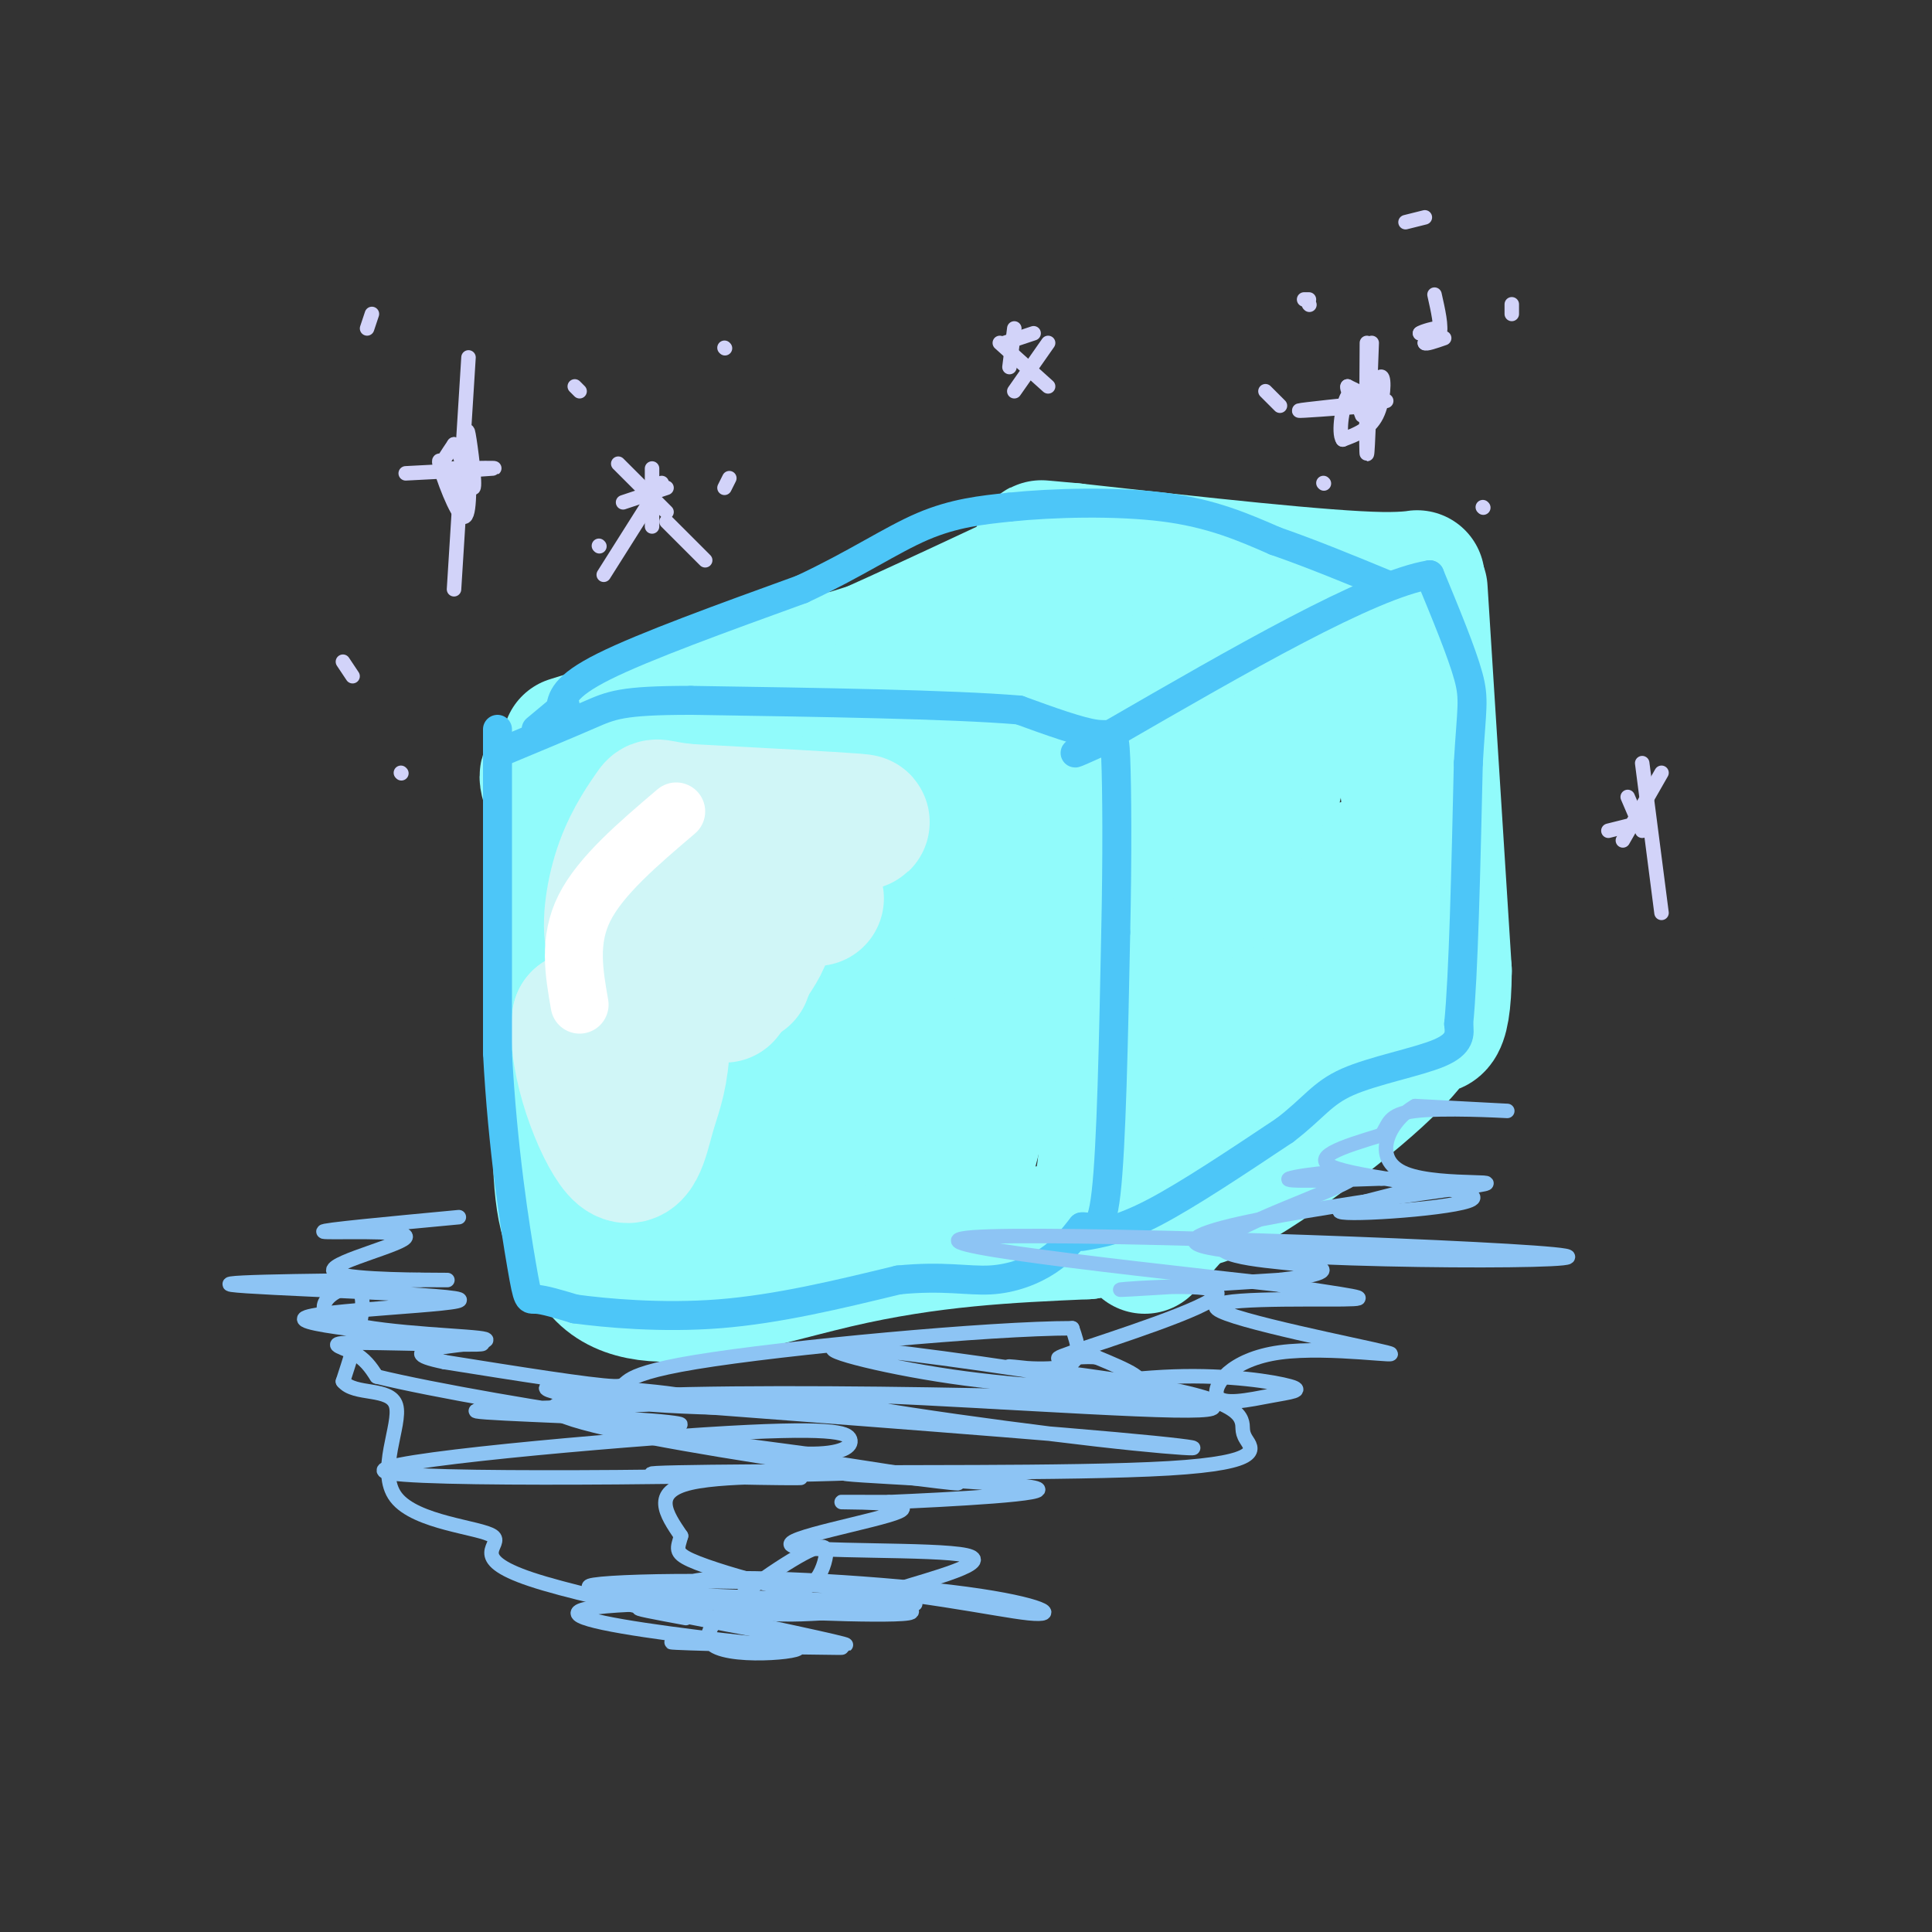 <svg viewBox='0 0 400 400' version='1.1' xmlns='http://www.w3.org/2000/svg' xmlns:xlink='http://www.w3.org/1999/xlink'><rect x="0" y="0" width="400" height="400" fill="#333333" stroke="none"/><g fill='none' stroke='rgb(145,251,251)' stroke-width='28' stroke-linecap='round' stroke-linejoin='round'><path d='M131,179c0.000,0.000 -8.000,82.000 -8,82'/><path d='M123,261c7.556,13.022 30.444,4.578 50,0c19.556,-4.578 35.778,-5.289 52,-6'/><path d='M225,255c8.333,-15.167 3.167,-50.083 -2,-85'/><path d='M223,170c3.333,-14.911 12.667,-9.689 -3,-8c-15.667,1.689 -56.333,-0.156 -97,-2'/><path d='M123,160c-16.071,-0.786 -7.750,-1.750 -6,17c1.750,18.750 -3.071,57.214 0,73c3.071,15.786 14.036,8.893 25,2'/><path d='M142,252c12.564,0.278 31.474,-0.028 42,0c10.526,0.028 12.667,0.389 16,-11c3.333,-11.389 7.859,-34.528 10,-44c2.141,-9.472 1.897,-5.278 0,-4c-1.897,1.278 -5.449,-0.361 -9,-2'/><path d='M201,191c-5.167,-0.680 -13.584,-1.380 -21,0c-7.416,1.380 -13.831,4.841 -18,10c-4.169,5.159 -6.093,12.017 -6,17c0.093,4.983 2.201,8.091 4,8c1.799,-0.091 3.289,-3.381 4,-12c0.711,-8.619 0.644,-22.568 0,-30c-0.644,-7.432 -1.866,-8.347 -6,-3c-4.134,5.347 -11.181,16.956 -15,26c-3.819,9.044 -4.409,15.522 -5,22'/><path d='M138,229c0.301,5.273 3.554,7.456 4,11c0.446,3.544 -1.917,8.450 11,3c12.917,-5.450 41.112,-21.255 44,-27c2.888,-5.745 -19.530,-1.431 -30,-3c-10.470,-1.569 -8.991,-9.020 -7,-13c1.991,-3.980 4.496,-4.490 7,-5'/><path d='M167,195c6.361,-0.767 18.765,-0.186 28,-2c9.235,-1.814 15.301,-6.023 18,-9c2.699,-2.977 2.030,-4.723 -1,-6c-3.030,-1.277 -8.420,-2.084 -15,-2c-6.580,0.084 -14.348,1.061 -20,5c-5.652,3.939 -9.186,10.840 -12,10c-2.814,-0.840 -4.907,-9.420 -7,-18'/><path d='M118,154c0.000,0.000 93.000,-29.000 93,-29'/><path d='M211,125c14.511,-5.667 4.289,-5.333 9,-3c4.711,2.333 24.356,6.667 44,11'/><path d='M264,133c11.867,0.733 19.533,-2.933 12,1c-7.533,3.933 -30.267,15.467 -53,27'/><path d='M223,161c1.000,-1.667 30.000,-19.333 59,-37'/><path d='M282,124c12.911,-6.378 15.689,-3.822 4,-4c-11.689,-0.178 -37.844,-3.089 -64,-6'/><path d='M222,114c-10.833,-1.000 -5.917,-0.500 -1,0'/><path d='M214,119c-19.583,9.167 -39.167,18.333 -51,23c-11.833,4.667 -15.917,4.833 -20,5'/><path d='M237,258c0.000,0.000 49.000,-55.000 49,-55'/><path d='M286,203c8.536,-8.583 5.375,-2.542 5,-6c-0.375,-3.458 2.036,-16.417 1,-29c-1.036,-12.583 -5.518,-24.792 -10,-37'/><path d='M282,131c-1.667,-6.667 -0.833,-4.833 0,-3'/><path d='M294,122c0.000,0.000 5.000,79.000 5,79'/><path d='M299,201c-0.092,14.495 -2.823,11.232 -4,11c-1.177,-0.232 -0.800,2.567 -10,11c-9.200,8.433 -27.977,22.501 -36,25c-8.023,2.499 -5.292,-6.572 2,-19c7.292,-12.428 19.146,-28.214 31,-44'/><path d='M282,185c4.484,-8.338 0.194,-7.181 -11,1c-11.194,8.181 -29.292,23.388 -33,26c-3.708,2.612 6.975,-7.372 15,-22c8.025,-14.628 13.391,-33.900 11,-33c-2.391,0.900 -12.540,21.971 -16,30c-3.460,8.029 -0.230,3.014 3,-2'/><path d='M251,185c1.567,-3.283 3.986,-10.489 8,-17c4.014,-6.511 9.625,-12.326 -2,-10c-11.625,2.326 -40.485,12.792 -53,15c-12.515,2.208 -8.684,-3.841 3,-12c11.684,-8.159 31.223,-18.427 19,-22c-12.223,-3.573 -56.206,-0.449 -68,0c-11.794,0.449 8.603,-1.775 29,-4'/><path d='M187,135c10.873,-2.594 23.555,-7.078 31,-1c7.445,6.078 9.652,22.717 8,37c-1.652,14.283 -7.165,26.210 -4,22c3.165,-4.210 15.006,-24.557 20,-33c4.994,-8.443 3.141,-4.984 -2,-5c-5.141,-0.016 -13.571,-3.508 -22,-7'/></g>
<g fill='none' stroke='rgb(208,246,247)' stroke-width='28' stroke-linecap='round' stroke-linejoin='round'><path d='M145,181c0.113,-1.857 0.226,-3.714 -3,-6c-3.226,-2.286 -9.792,-5.000 -10,-1c-0.208,4.000 5.940,14.714 5,22c-0.940,7.286 -8.970,11.143 -17,15'/><path d='M120,211c-1.134,8.732 4.531,23.062 8,27c3.469,3.938 4.742,-2.517 6,-7c1.258,-4.483 2.502,-6.995 3,-13c0.498,-6.005 0.249,-15.502 0,-25'/><path d='M137,193c0.756,-6.156 2.644,-9.044 8,-12c5.356,-2.956 14.178,-5.978 23,-9'/><path d='M168,172c7.133,-1.756 13.467,-1.644 9,-2c-4.467,-0.356 -19.733,-1.178 -35,-2'/><path d='M142,168c-6.691,-0.737 -5.917,-1.579 -7,0c-1.083,1.579 -4.022,5.579 -6,11c-1.978,5.421 -2.994,12.263 -2,16c0.994,3.737 3.997,4.368 7,5'/><path d='M134,200c6.511,-1.622 19.289,-8.178 23,-8c3.711,0.178 -1.644,7.089 -7,14'/><path d='M169,186c-2.200,-0.578 -4.400,-1.156 -6,-1c-1.600,0.156 -2.600,1.044 -4,4c-1.400,2.956 -3.200,7.978 -5,13'/></g>
<g fill='none' stroke='rgb(77,198,248)' stroke-width='6' stroke-linecap='round' stroke-linejoin='round'><path d='M103,151c0.000,0.000 0.000,67.000 0,67'/><path d='M103,218c1.048,19.929 3.667,36.250 5,44c1.333,7.750 1.381,6.929 3,7c1.619,0.071 4.810,1.036 8,2'/><path d='M119,271c6.267,0.844 17.933,1.956 30,1c12.067,-0.956 24.533,-3.978 37,-7'/><path d='M186,265c9.393,-0.929 14.375,0.250 19,0c4.625,-0.250 8.893,-1.929 12,-4c3.107,-2.071 5.054,-4.536 7,-7'/><path d='M224,254c2.111,-0.244 3.889,2.644 5,-7c1.111,-9.644 1.556,-31.822 2,-54'/><path d='M231,193c0.357,-16.262 0.250,-29.917 0,-36c-0.250,-6.083 -0.643,-4.595 -4,-5c-3.357,-0.405 -9.679,-2.702 -16,-5'/><path d='M211,147c-14.000,-1.167 -41.000,-1.583 -68,-2'/><path d='M143,145c-14.400,0.000 -16.400,1.000 -21,3c-4.600,2.000 -11.800,5.000 -19,8'/><path d='M224,256c4.000,-0.667 8.000,-1.333 15,-5c7.000,-3.667 17.000,-10.333 27,-17'/><path d='M266,234c6.036,-4.607 7.625,-7.625 13,-10c5.375,-2.375 14.536,-4.107 19,-6c4.464,-1.893 4.232,-3.946 4,-6'/><path d='M302,212c1.000,-10.000 1.500,-32.000 2,-54'/><path d='M304,158c0.667,-11.467 1.333,-13.133 0,-18c-1.333,-4.867 -4.667,-12.933 -8,-21'/><path d='M296,119c-12.333,2.000 -39.167,17.500 -66,33'/><path d='M230,152c-11.500,5.833 -7.250,3.917 -3,2'/><path d='M116,147c0.333,-2.417 0.667,-4.833 9,-9c8.333,-4.167 24.667,-10.083 41,-16'/><path d='M166,122c11.133,-5.200 18.467,-10.200 25,-13c6.533,-2.800 12.267,-3.400 18,-4'/><path d='M209,105c8.889,-0.933 22.111,-1.267 32,0c9.889,1.267 16.444,4.133 23,7'/><path d='M264,112c7.667,2.667 15.333,5.833 23,9'/><path d='M117,146c0.000,0.000 -6.000,5.000 -6,5'/></g>
<g fill='none' stroke='rgb(141,196,244)' stroke-width='3' stroke-linecap='round' stroke-linejoin='round'><path d='M95,252c-14.386,1.351 -28.772,2.702 -28,3c0.772,0.298 16.702,-0.456 17,1c0.298,1.456 -15.035,5.123 -15,7c0.035,1.877 15.439,1.965 21,2c5.561,0.035 1.281,0.018 -3,0'/><path d='M87,265c-12.854,0.087 -43.490,0.306 -39,1c4.490,0.694 44.105,1.864 47,3c2.895,1.136 -30.929,2.238 -32,4c-1.071,1.762 30.610,4.184 36,5c5.390,0.816 -15.510,0.027 -24,0c-8.490,-0.027 -4.568,0.706 -2,2c2.568,1.294 3.784,3.147 5,5'/><path d='M78,285c11.302,2.783 37.056,7.242 51,9c13.944,1.758 16.077,0.815 4,0c-12.077,-0.815 -38.365,-1.503 -34,-2c4.365,-0.497 39.382,-0.802 44,-2c4.618,-1.198 -21.164,-3.290 -28,-3c-6.836,0.290 5.275,2.963 23,4c17.725,1.037 41.064,0.439 42,0c0.936,-0.439 -20.532,-0.720 -42,-1'/><path d='M138,290c-14.463,-0.596 -29.620,-1.587 -9,0c20.620,1.587 77.018,5.752 102,8c24.982,2.248 18.547,2.578 -4,0c-22.547,-2.578 -61.205,-8.065 -56,-9c5.205,-0.935 54.274,2.682 72,3c17.726,0.318 4.109,-2.663 -16,-6c-20.109,-3.337 -46.710,-7.028 -53,-7c-6.290,0.028 7.730,3.777 23,6c15.270,2.223 31.792,2.921 37,2c5.208,-0.921 -0.896,-3.460 -7,-6'/><path d='M227,281c-4.458,-0.437 -12.102,1.470 -5,-1c7.102,-2.470 28.951,-9.319 30,-12c1.049,-2.681 -18.700,-1.195 -20,-1c-1.300,0.195 15.850,-0.903 33,-2'/><path d='M265,265c8.067,-0.897 11.733,-2.138 6,-3c-5.733,-0.862 -20.867,-1.344 -18,-5c2.867,-3.656 23.733,-10.484 27,-13c3.267,-2.516 -11.067,-0.719 -13,0c-1.933,0.719 8.533,0.359 19,0'/><path d='M286,244c6.001,0.121 11.503,0.422 7,2c-4.503,1.578 -19.011,4.433 -15,5c4.011,0.567 26.541,-1.155 27,-3c0.459,-1.845 -21.155,-3.813 -28,-6c-6.845,-2.187 1.077,-4.594 9,-7'/><path d='M286,235c1.619,-2.226 1.167,-4.292 7,-5c5.833,-0.708 17.952,-0.060 19,0c1.048,0.060 -8.976,-0.470 -19,-1'/><path d='M293,229c-5.398,3.014 -9.393,11.048 -2,14c7.393,2.952 26.174,0.821 11,3c-15.174,2.179 -64.304,8.666 -53,12c11.304,3.334 83.044,3.513 75,2c-8.044,-1.513 -95.870,-4.718 -119,-4c-23.130,0.718 18.435,5.359 60,10'/><path d='M265,266c14.452,2.262 20.580,2.917 13,3c-7.580,0.083 -28.870,-0.404 -26,2c2.870,2.404 29.899,7.701 35,9c5.101,1.299 -11.726,-1.400 -22,0c-10.274,1.400 -13.993,6.900 -13,9c0.993,2.100 6.699,0.800 11,0c4.301,-0.800 7.196,-1.100 4,-2c-3.196,-0.900 -12.485,-2.400 -24,-2c-11.515,0.400 -25.258,2.700 -39,5'/><path d='M204,290c11.335,1.019 59.173,1.066 36,0c-23.173,-1.066 -117.356,-3.244 -125,1c-7.644,4.244 71.250,14.912 82,16c10.750,1.088 -46.643,-7.403 -63,-10c-16.357,-2.597 8.321,0.702 33,4'/><path d='M167,301c7.436,0.130 9.525,-1.546 9,-3c-0.525,-1.454 -3.665,-2.686 -30,-1c-26.335,1.686 -75.864,6.290 -65,8c10.864,1.710 82.121,0.527 95,0c12.879,-0.527 -32.620,-0.399 -40,0c-7.380,0.399 23.359,1.069 29,1c5.641,-0.069 -13.817,-0.877 -22,1c-8.183,1.877 -5.092,6.438 -2,11'/><path d='M141,318c-0.695,2.553 -1.432,3.435 2,5c3.432,1.565 11.031,3.813 16,5c4.969,1.187 7.306,1.313 9,0c1.694,-1.313 2.745,-4.066 3,-6c0.255,-1.934 -0.285,-3.051 -7,1c-6.715,4.051 -19.603,13.268 -17,17c2.603,3.732 20.698,1.980 18,1c-2.698,-0.980 -26.188,-1.187 -26,-1c0.188,0.187 24.054,0.768 32,1c7.946,0.232 -0.027,0.116 -8,0'/><path d='M163,341c-9.409,-0.880 -28.933,-3.080 -38,-5c-9.067,-1.920 -7.677,-3.561 12,-4c19.677,-0.439 57.641,0.323 52,0c-5.641,-0.323 -54.886,-1.732 -65,-3c-10.114,-1.268 18.902,-2.395 42,-1c23.098,1.395 40.278,5.313 47,6c6.722,0.687 2.987,-1.857 -13,-4c-15.987,-2.143 -44.227,-3.885 -54,-3c-9.773,0.885 -1.078,4.396 6,6c7.078,1.604 12.539,1.302 18,1'/><path d='M170,334c7.026,0.257 15.591,0.401 18,0c2.409,-0.401 -1.337,-1.347 -4,-2c-2.663,-0.653 -4.244,-1.012 2,-3c6.244,-1.988 20.314,-5.605 14,-7c-6.314,-1.395 -33.012,-0.570 -36,-2c-2.988,-1.430 17.734,-5.116 22,-7c4.266,-1.884 -7.924,-1.967 -11,-2c-3.076,-0.033 2.962,-0.017 9,0'/><path d='M184,311c11.574,-0.491 36.008,-1.718 30,-3c-6.008,-1.282 -42.459,-2.620 -39,-3c3.459,-0.380 46.829,0.197 67,-1c20.171,-1.197 17.144,-4.167 16,-6c-1.144,-1.833 -0.406,-2.527 -1,-4c-0.594,-1.473 -2.520,-3.725 -13,-6c-10.480,-2.275 -29.514,-4.574 -34,-5c-4.486,-0.426 5.575,1.021 10,0c4.425,-1.021 3.212,-4.511 2,-8'/><path d='M222,275c-16.738,-0.012 -59.583,3.958 -78,7c-18.417,3.042 -12.405,5.155 -17,5c-4.595,-0.155 -19.798,-2.577 -35,-5'/><path d='M92,282c-6.638,-1.355 -5.732,-2.241 -1,-3c4.732,-0.759 13.289,-1.389 8,-2c-5.289,-0.611 -24.424,-1.203 -30,-4c-5.576,-2.797 2.407,-7.799 5,-6c2.593,1.799 -0.203,10.400 -3,19'/><path d='M71,286c2.391,3.025 9.869,1.089 11,5c1.131,3.911 -4.087,13.670 0,19c4.087,5.330 17.477,6.233 20,8c2.523,1.767 -5.821,4.399 8,9c13.821,4.601 49.806,11.172 61,13c11.194,1.828 -2.403,-1.086 -16,-4'/><path d='M155,336c-7.778,-1.378 -19.222,-2.822 -22,-3c-2.778,-0.178 3.111,0.911 9,2'/></g>
<g fill='none' stroke='rgb(210,211,249)' stroke-width='3' stroke-linecap='round' stroke-linejoin='round'><path d='M97,74c0.000,0.000 -3.000,48.000 -3,48'/><path d='M84,98c8.167,-0.417 16.333,-0.833 18,-1c1.667,-0.167 -3.167,-0.083 -8,0'/><path d='M94,97c-2.044,0.222 -3.156,0.778 -3,0c0.156,-0.778 1.578,-2.889 3,-5'/><path d='M94,92c1.429,1.976 3.500,9.417 4,9c0.500,-0.417 -0.571,-8.690 -1,-11c-0.429,-2.310 -0.214,1.345 0,5'/><path d='M97,95c0.119,4.214 0.417,12.250 -1,12c-1.417,-0.250 -4.548,-8.786 -5,-11c-0.452,-2.214 1.774,1.893 4,6'/><path d='M95,102c0.667,0.833 0.333,-0.083 0,-1'/><path d='M124,113c0.000,0.000 0.100,0.100 0.1,0.1'/><path d='M150,72c0.000,0.000 0.100,0.100 0.1,0.1'/><path d='M151,99c0.000,0.000 -1.000,2.000 -1,2'/><path d='M146,116c0.000,0.000 -8.000,-8.000 -8,-8'/><path d='M120,81c0.000,0.000 -1.000,-1.000 -1,-1'/><path d='M77,65c0.000,0.000 -1.000,3.000 -1,3'/><path d='M71,137c0.000,0.000 2.000,3.000 2,3'/><path d='M83,160c0.000,0.000 0.100,0.100 0.1,0.1'/><path d='M271,63c0.000,0.000 0.100,0.100 0.1,0.1'/><path d='M271,62c0.000,0.000 -1.000,0.000 -1,0'/><path d='M262,81c0.000,0.000 3.000,3.000 3,3'/><path d='M307,105c0.000,0.000 0.100,0.100 0.1,0.1'/><path d='M313,65c0.000,0.000 0.000,-2.000 0,-2'/><path d='M295,45c0.000,0.000 -4.000,1.000 -4,1'/><path d='M274,100c0.000,0.000 0.100,0.100 0.1,0.1'/><path d='M283,71c-0.083,11.500 -0.167,23.000 0,23c0.167,0.000 0.583,-11.500 1,-23'/><path d='M287,83c-8.750,0.917 -17.500,1.833 -18,2c-0.500,0.167 7.250,-0.417 15,-1'/><path d='M284,84c1.667,-0.833 -1.667,-2.417 -5,-4'/><path d='M279,80c-0.330,0.475 1.344,3.663 3,3c1.656,-0.663 3.292,-5.179 4,-5c0.708,0.179 0.488,5.051 -1,8c-1.488,2.949 -4.244,3.974 -7,5'/><path d='M278,91c-1.000,-1.400 0.000,-7.400 1,-9c1.000,-1.600 2.000,1.200 3,4'/><path d='M297,61c0.750,3.333 1.500,6.667 1,8c-0.500,1.333 -2.250,0.667 -4,0'/><path d='M294,69c0.400,-0.356 3.400,-1.244 4,-1c0.600,0.244 -1.200,1.622 -3,3'/><path d='M295,71c0.167,0.333 2.083,-0.333 4,-1'/><path d='M207,71c0.000,0.000 10.000,9.000 10,9'/><path d='M217,71c0.000,0.000 -7.000,10.000 -7,10'/><path d='M210,68c0.000,0.000 -1.000,8.000 -1,8'/><path d='M208,71c0.000,0.000 6.000,-2.000 6,-2'/><path d='M128,96c0.000,0.000 10.000,10.000 10,10'/><path d='M137,100c0.000,0.000 -12.000,19.000 -12,19'/><path d='M129,104c0.000,0.000 9.000,-3.000 9,-3'/><path d='M135,97c0.000,0.000 0.000,12.000 0,12'/><path d='M337,165c0.000,0.000 3.000,7.000 3,7'/><path d='M344,160c0.000,0.000 -8.000,14.000 -8,14'/><path d='M333,172c0.000,0.000 4.000,-1.000 4,-1'/><path d='M340,158c0.000,0.000 4.000,31.000 4,31'/></g>
<g fill='none' stroke='rgb(208,246,247)' stroke-width='3' stroke-linecap='round' stroke-linejoin='round'><path d='M157,172c0.000,0.000 -9.000,4.000 -9,4'/></g>
<g fill='none' stroke='rgb(255,255,255)' stroke-width='12' stroke-linecap='round' stroke-linejoin='round'><path d='M140,168c-7.833,6.667 -15.667,13.333 -19,20c-3.333,6.667 -2.167,13.333 -1,20'/></g>
</svg>